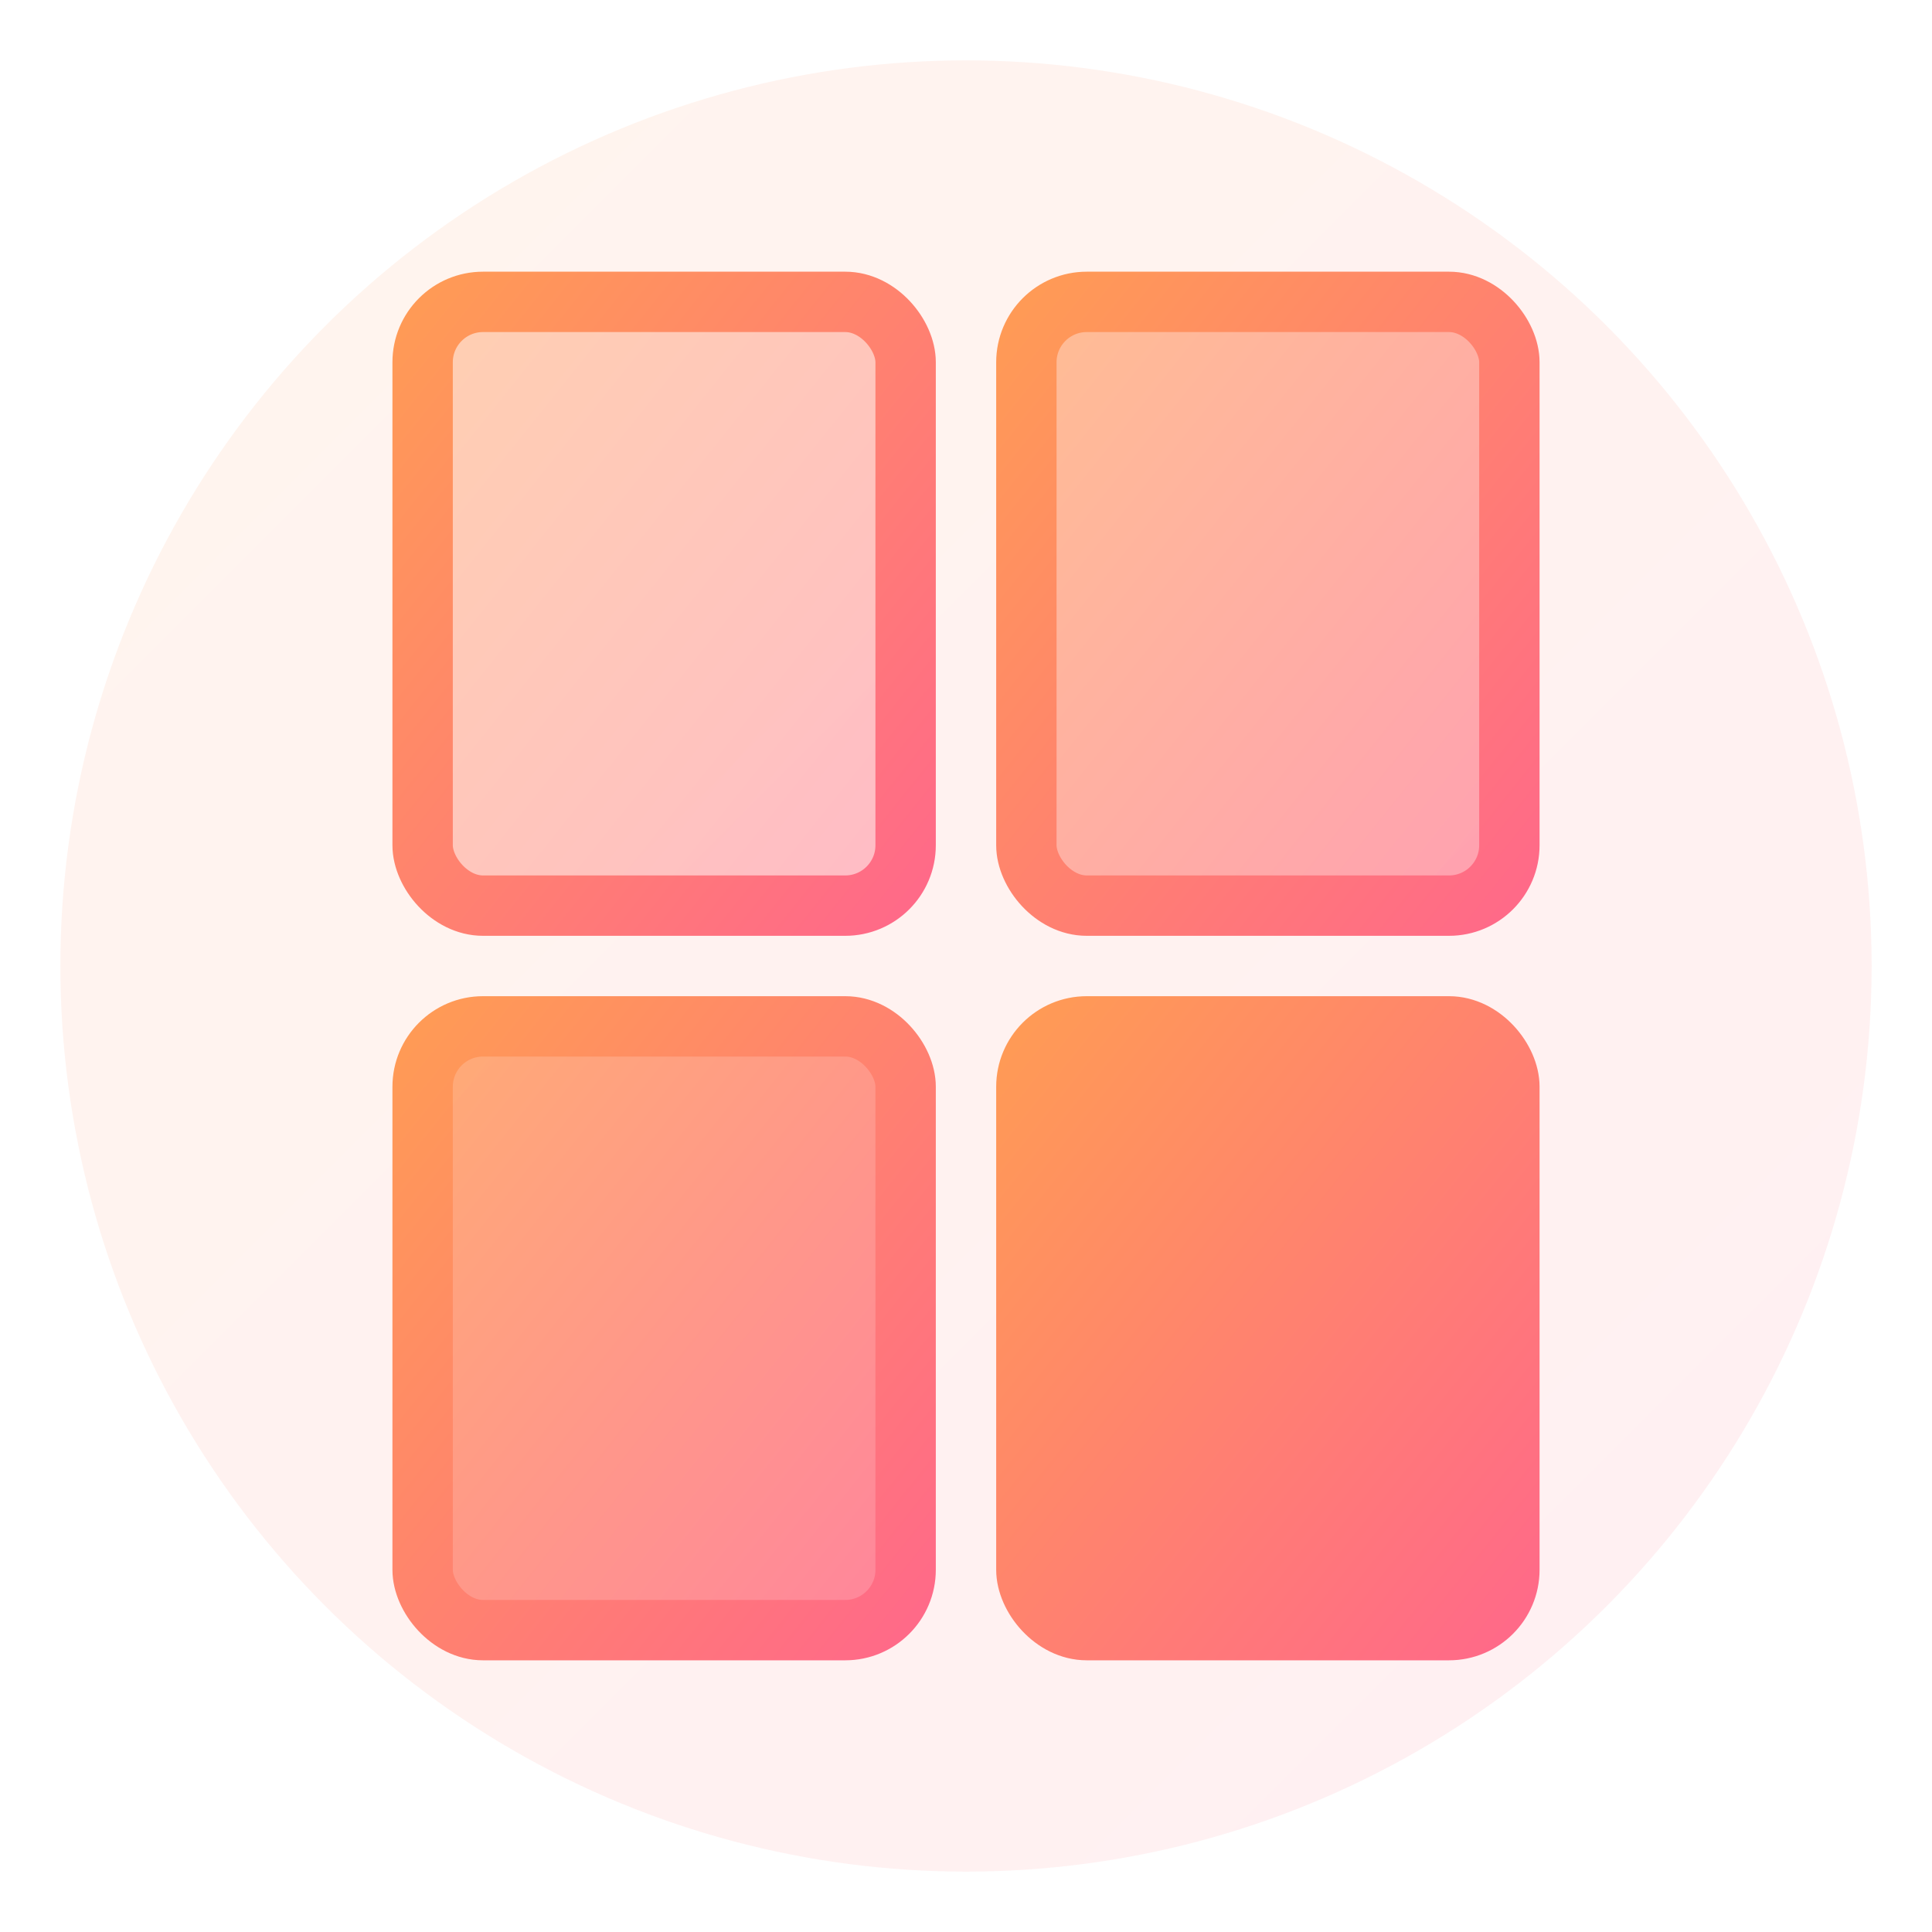 <svg xmlns="http://www.w3.org/2000/svg" viewBox="0 0 64 64" width="64" height="64">
  <defs>
    <linearGradient id="organize-grad" x1="0%" y1="0%" x2="100%" y2="100%">
      <stop offset="0%" style="stop-color:#ff9a56;stop-opacity:1" />
      <stop offset="100%" style="stop-color:#ff6a88;stop-opacity:1" />
    </linearGradient>
  </defs>
  <circle cx="32" cy="32" r="30" fill="url(#organize-grad)" opacity="0.1"/>
  <rect x="14" y="10" width="16" height="20" rx="2" fill="url(#organize-grad)" opacity="0.4"/>
  <rect x="14" y="10" width="16" height="20" rx="2" fill="none" stroke="url(#organize-grad)" stroke-width="2"/>
  <rect x="34" y="10" width="16" height="20" rx="2" fill="url(#organize-grad)" opacity="0.6"/>
  <rect x="34" y="10" width="16" height="20" rx="2" fill="none" stroke="url(#organize-grad)" stroke-width="2"/>
  <rect x="14" y="34" width="16" height="20" rx="2" fill="url(#organize-grad)" opacity="0.8"/>
  <rect x="14" y="34" width="16" height="20" rx="2" fill="none" stroke="url(#organize-grad)" stroke-width="2"/>
  <rect x="34" y="34" width="16" height="20" rx="2" fill="url(#organize-grad)"/>
  <rect x="34" y="34" width="16" height="20" rx="2" fill="none" stroke="url(#organize-grad)" stroke-width="2"/>
</svg>


